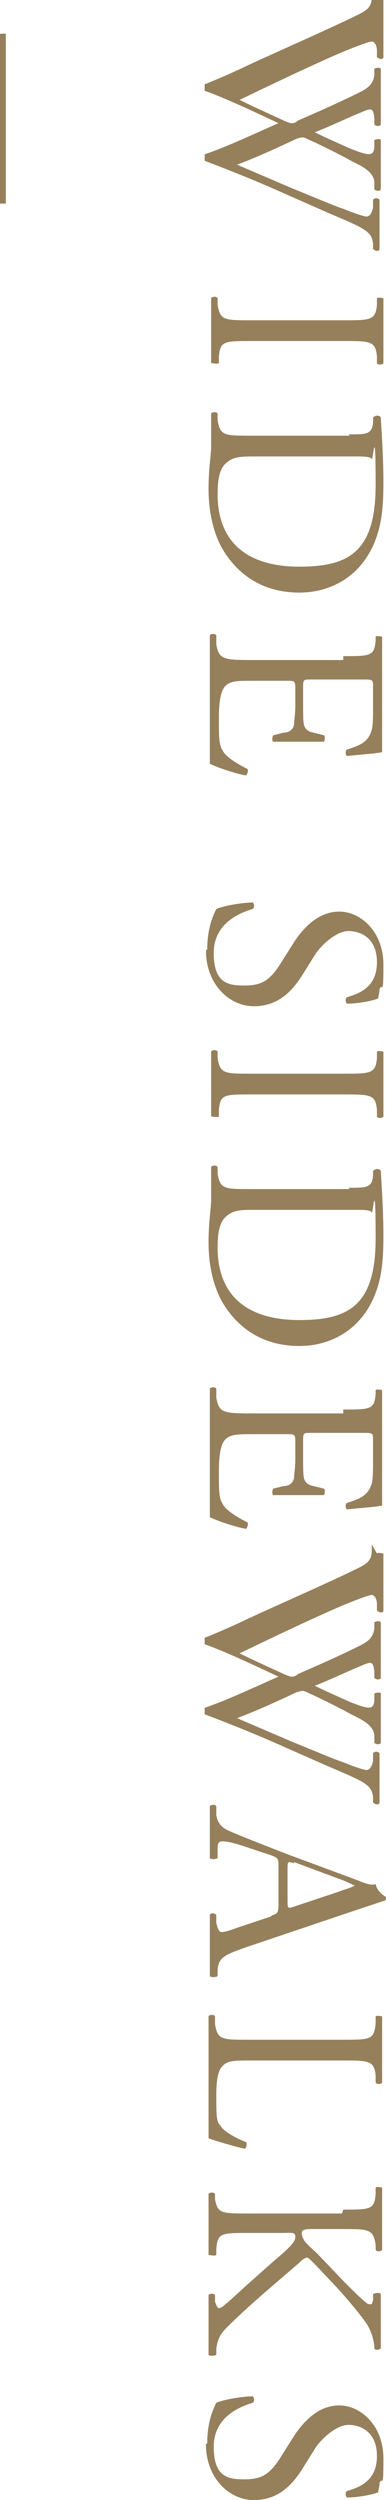 <?xml version="1.0" encoding="UTF-8"?>
<svg id="_レイヤー_2" xmlns="http://www.w3.org/2000/svg" version="1.1" viewBox="0 0 29.8 192.8">
  <!-- Generator: Adobe Illustrator 29.0.0, SVG Export Plug-In . SVG Version: 2.1.0 Build 186)  -->
  <defs>
    <style>
      .st0 {
        fill: none;
        stroke: #967f5b;
        stroke-miterlimit: 10;
        stroke-width: .5px;
      }

      .st1 {
        fill: #967f5b;
      }
    </style>
  </defs>
  <path class="st1" d="M29.1,0c.1-.1.4-.1.5,0,0,.5,0,1.4,0,2.1s0,1.6,0,2.3c0,.2-.3.2-.5,0v-.5c0-.4-.2-.7-.4-.7s-1.3.4-2.7,1c-2.5,1.1-5,2.3-7.5,3.5,1,.5,2.1,1,3.2,1.5.4.2.7.3.8.3s.3,0,.5-.2c1.6-.7,3.2-1.4,4.8-2.2.6-.3,1-.6,1.1-1.3v-.5c.2-.1.4-.1.5,0,0,.6,0,1.3,0,2.1s0,1.7,0,2.2c0,.1-.3.2-.5,0v-.5c-.1-.8-.2-.8-1.1-.4-1,.4-2.2,1-3.5,1.5.8.4,1.5.7,2.6,1.2,1.7.7,1.9.6,2,0v-.6c.2-.1.5-.1.5,0,0,.5,0,1.1,0,1.9s0,1.5,0,1.9c0,.1-.3.2-.5,0v-.6c-.1-.8-1-1.2-1.8-1.6-.7-.4-2.5-1.3-3.2-1.6-.2-.1-.4-.2-.5-.2s-.2,0-.5.1c-1.5.7-3,1.4-4.6,2,1.4.6,2.8,1.2,4.2,1.8,1,.4,3.6,1.5,4,1.6.7.3,1.6.6,1.8.6s.4-.2.5-.7v-.6c.2-.2.4-.1.5,0,0,.8,0,1.3,0,1.9s0,1.3,0,1.9c0,.2-.3.2-.5,0v-.4c-.1-1-.7-1.2-3.5-2.4l-3.4-1.5c-2-.9-4-1.7-6.1-2.5,0,0,0-.1,0-.2s0-.2,0-.3c1.8-.6,4.3-1.8,5.7-2.4-1.5-.7-4-1.9-5.7-2.5,0,0,0-.1,0-.2s0-.2,0-.3c.8-.3,2.6-1.1,3.2-1.4,2.8-1.3,5.6-2.5,8.3-3.8.8-.4,1.4-.6,1.4-1.5,0,0,0-.5,0-.5Z"/>
  <path class="st1" d="M26.5,24.7c2.1,0,2.5,0,2.6-1.2v-.5c.1-.1.5,0,.5,0,0,1,0,1.7,0,2.5s0,1.5,0,2.5c0,.1-.4.2-.5,0v-.5c-.1-1.2-.5-1.2-2.6-1.2h-7.1c-2.1,0-2.4,0-2.5,1.2v.5c-.1.1-.5,0-.6,0,0-1,0-1.7,0-2.5s0-1.5,0-2.5c0-.1.4-.2.5,0v.5c.2,1.2.5,1.2,2.6,1.2h7.1Z"/>
  <path class="st1" d="M26.9,33.5c1.4,0,1.8,0,1.9-.9v-.4c.2-.2.5-.2.6,0,.1,1.7.2,3.3.2,5s-.1,3.1-.6,4.4c-1,2.7-3.3,4.1-5.9,4.1s-4.7-1.2-6-3.5c-.7-1.3-1-2.9-1-4.5s.2-2.6.2-3.3,0-1.6,0-2.5c0-.1.4-.2.5,0v.5c.2,1.2.5,1.2,2.6,1.2,0,0,7.6,0,7.6,0ZM19.8,35.2c-1.1,0-1.7,0-2.2.4-.6.4-.8,1.2-.8,2.5,0,3.9,2.5,5.6,6.3,5.6s5.9-1.1,5.9-6.3-.2-1.8-.3-2-.6-.2-1.5-.2h-7.4Z"/>
  <path class="st1" d="M26.5,50.6c2.1,0,2.4,0,2.5-1.2v-.3c.1-.1.5,0,.5,0,0,.9,0,1.5,0,2.4v3.8c0,1.3,0,2.5,0,2.7-.3.1-1.8.2-2.7.3-.1,0-.2-.4,0-.5.9-.3,1.6-.5,1.9-1.5.1-.4.1-1.1.1-1.9v-1.4c0-.6,0-.6-.8-.6h-4c-.6,0-.6,0-.6.7v1.2c0,.8,0,1.5.1,1.7s.2.4.7.5l.8.2c.1,0,.1.4,0,.5-.5,0-1.3,0-2,0s-1.5,0-1.9,0c-.1,0-.1-.4,0-.5l.8-.2c.4,0,.7-.2.8-.6,0-.3.1-.8.1-1.5v-1.2c0-.6,0-.7-.5-.7h-2.8c-1.1,0-1.7,0-2.1.4-.2.2-.5.7-.5,2.4s0,2.1.3,2.6c.2.4.9.9,1.9,1.4.1.1,0,.4-.1.5-.7-.1-2.2-.6-2.8-.9,0-1.8,0-3.6,0-5.4v-1.8c0-.9,0-1.5,0-2.7,0-.1.4-.2.5,0v.7c.2,1.1.5,1.2,2.6,1.2,0,0,7.2,0,7.2,0Z"/>
  <path class="st1" d="M16,73.2c0-1.7.5-2.7.7-3.1.4-.2,1.9-.5,2.8-.5.1,0,.2.4,0,.5-1,.3-3,1.1-3,3.4s1.1,2.5,2.3,2.5,1.9-.2,2.8-1.6l1.2-1.9c.7-1,1.8-2.2,3.4-2.2s3.4,1.5,3.4,4.1-.1,1.3-.3,1.9c0,.3-.1.5-.1.7-.5.2-1.6.4-2.4.4-.1,0-.2-.4,0-.5,1-.3,2.3-.8,2.3-2.7s-1.3-2.4-2.2-2.4-2,1-2.5,1.7l-1,1.6c-.8,1.3-1.9,2.5-3.8,2.5s-3.7-1.7-3.7-4.3Z"/>
  <path class="st1" d="M16,188.4c0-1.7.5-2.7.7-3.1.4-.2,1.9-.5,2.8-.5.1,0,.2.4,0,.5-1,.3-3,1.1-3,3.4s1.1,2.5,2.3,2.5,1.9-.2,2.8-1.6l1.2-1.9c.7-1,1.8-2.2,3.4-2.2s3.4,1.5,3.4,4.1-.1,1.3-.3,1.9c0,.3-.1.5-.1.7-.5.2-1.6.4-2.4.4-.1,0-.2-.4,0-.5,1-.3,2.3-.8,2.3-2.7s-1.3-2.4-2.2-2.4-2,1-2.5,1.7l-1,1.6c-.8,1.3-1.9,2.5-3.8,2.5s-3.7-1.7-3.7-4.3Z"/>
  <path class="st1" d="M26.5,82.8c2.1,0,2.5,0,2.6-1.2v-.5c.1-.1.5,0,.5,0,0,1,0,1.7,0,2.5s0,1.5,0,2.5c0,.1-.4.2-.5,0v-.5c-.1-1.2-.5-1.2-2.6-1.2h-7.1c-2.1,0-2.4,0-2.5,1.2v.5c-.1.1-.5,0-.6,0,0-1,0-1.7,0-2.5s0-1.5,0-2.5c0-.1.4-.2.5,0v.5c.2,1.2.5,1.2,2.6,1.2h7.1Z"/>
  <path class="st1" d="M26.9,91.6c1.4,0,1.8,0,1.9-.9v-.4c.2-.2.5-.2.6,0,.1,1.7.2,3.3.2,5s-.1,3.1-.6,4.4c-1,2.7-3.3,4.1-5.9,4.1s-4.7-1.2-6-3.5c-.7-1.3-1-2.9-1-4.5s.2-2.6.2-3.3,0-1.6,0-2.5c0-.1.4-.2.5,0v.5c.2,1.2.5,1.2,2.6,1.2h7.6,0ZM19.8,93.3c-1.1,0-1.7,0-2.2.4-.6.4-.8,1.2-.8,2.5,0,3.9,2.5,5.6,6.3,5.6s5.9-1.1,5.9-6.3-.2-1.8-.3-2-.6-.2-1.5-.2h-7.4Z"/>
  <path class="st1" d="M26.5,108.7c2.1,0,2.4,0,2.5-1.2v-.3c.1-.1.5,0,.5,0,0,.9,0,1.5,0,2.4v3.8c0,1.3,0,2.5,0,2.7-.3.1-1.8.2-2.7.3-.1,0-.2-.4,0-.5.9-.3,1.6-.5,1.9-1.5.1-.4.1-1.1.1-1.9v-1.4c0-.6,0-.6-.8-.6h-4c-.6,0-.6,0-.6.7v1.2c0,.8,0,1.5.1,1.7s.2.4.7.5l.8.2c.1,0,.1.4,0,.5-.5,0-1.3,0-2,0s-1.5,0-1.9,0c-.1,0-.1-.4,0-.5l.8-.2c.4,0,.7-.2.8-.6,0-.3.1-.8.1-1.5v-1.2c0-.6,0-.7-.5-.7h-2.8c-1.1,0-1.7,0-2.1.4-.2.2-.5.7-.5,2.4s0,2.1.3,2.6c.2.4.9.9,1.9,1.4.1.1,0,.4-.1.5-.7-.1-2.2-.6-2.8-.9,0-1.8,0-3.6,0-5.4v-1.8c0-.9,0-1.5,0-2.7,0-.1.4-.2.5,0v.7c.2,1.1.5,1.2,2.6,1.2h7.2,0Z"/>
  <path class="st1" d="M29.1,119.8c.1-.1.4,0,.5,0,0,.5,0,1.4,0,2.1s0,1.6,0,2.3c0,.2-.3.2-.5,0v-.5c0-.4-.2-.7-.4-.7s-1.3.4-2.7,1c-2.5,1.1-5,2.3-7.5,3.5,1,.5,2.1,1,3.2,1.5.4.2.7.3.8.3s.3,0,.5-.2c1.6-.7,3.2-1.4,4.8-2.2.6-.3,1-.6,1.1-1.3v-.5c.2-.1.4-.1.5,0,0,.6,0,1.3,0,2.1s0,1.7,0,2.2c0,.1-.3.2-.5,0v-.5c-.1-.8-.2-.8-1.1-.4-1,.4-2.2,1-3.5,1.5.8.4,1.5.7,2.6,1.2,1.7.7,1.9.6,2,0v-.6c.2-.1.5-.1.5,0,0,.5,0,1.1,0,1.9s0,1.5,0,1.9c0,.1-.3.2-.5,0v-.6c-.1-.8-1-1.2-1.8-1.6-.7-.4-2.5-1.3-3.2-1.6-.2-.1-.4-.2-.5-.2s-.2,0-.5.1c-1.5.7-3,1.4-4.6,2,1.4.6,2.8,1.2,4.2,1.8,1,.4,3.6,1.5,4,1.6.7.3,1.6.6,1.8.6s.4-.2.5-.7v-.6c.2-.2.4-.1.5,0,0,.8,0,1.3,0,1.9s0,1.3,0,1.9c0,.2-.3.2-.5,0v-.4c-.1-1-.7-1.2-3.5-2.4l-3.4-1.5c-2-.9-4-1.7-6.1-2.5,0,0,0-.1,0-.2s0-.2,0-.3c1.8-.6,4.3-1.8,5.7-2.4-1.5-.7-4-1.9-5.7-2.5,0,0,0-.1,0-.2s0-.2,0-.3c.8-.3,2.6-1.1,3.2-1.4,2.8-1.3,5.6-2.5,8.3-3.8.8-.4,1.4-.6,1.4-1.5v-.5s0,0,0,0Z"/>
  <path class="st1" d="M21,147.7c.4-.1.5-.2.5-.8v-3c0-.5,0-.6-.5-.8l-2.1-.7c-.9-.3-1.4-.4-1.7-.4s-.4.1-.4.6v.7c-.2.1-.5.1-.6,0,0-.5,0-1.1,0-2.1,0-.7,0-1.4,0-1.9,0-.1.4-.2.5,0v.7c.1.5.3.9,1,1.2.9.4,2.2.9,4.5,1.8l5.4,2c.7.3,1.1.4,1.4.3.1.5.5.8.8,1,0,.1,0,.3-.2.3-.9.3-1.8.6-2.7.9l-8,2.7c-1.7.6-2,.8-2.1,1.7v.5c-.2.1-.5.1-.6,0,0-.8,0-1.5,0-2.4s0-1.7,0-2.3c0-.2.4-.2.5,0v.6c.1.4.2.7.4.7s.6-.1,1.1-.3l2.7-.9ZM22.7,143.7c-.5-.2-.5-.1-.5.4v2.5c0,.6,0,.6.6.4l3.3-1.1c.5-.2,1-.3,1.3-.5h0c-.1,0-.6-.3-1.2-.5l-3.5-1.3h0Z"/>
  <path class="st1" d="M26.5,157.3c2.1,0,2.4,0,2.5-1.3v-.5c.1-.1.5,0,.5,0,0,1.1,0,1.8,0,2.6s0,1.5,0,2.5c0,.1-.4.2-.5,0v-.5c-.1-1.2-.5-1.2-2.6-1.2h-7c-1.3,0-1.8,0-2.2.4-.2.2-.5.6-.5,2.2s0,2.1.3,2.4c.2.4,1,.9,2,1.3.1.1,0,.5-.1.5-.2,0-2.3-.6-2.8-.8,0-1,0-2.9,0-5v-1.8c0-.8,0-1.5,0-2.6,0-.1.4-.2.5,0v.6c.2,1.2.5,1.2,2.6,1.2h7.2Z"/>
  <path class="st1" d="M26.5,170.4c2.1,0,2.4,0,2.5-1.2v-.5c.1-.1.5,0,.5,0,0,1,0,1.6,0,2.5s0,1.5,0,2.3c0,.1-.4.2-.5,0v-.4c-.2-1.2-.5-1.2-2.6-1.2h-2.3c-.4,0-.8,0-.8.3s.1.4.2.6c.2.3.8.8,1,1l2.1,2.2c.4.4,1.4,1.4,1.7,1.6.1.1.2.1.3.1s.1,0,.2-.3v-.5c.3-.1.5-.1.6,0,0,.7,0,1.5,0,2.2s0,1.4,0,2c-.1.1-.4.2-.5,0,0-.5-.2-1.3-.6-1.9s-1.3-1.7-2.3-2.8l-1.7-1.8c-.3-.3-.5-.5-.6-.5s-.3.1-.6.4c-2.2,1.9-4,3.4-5.6,5-.5.5-.7.9-.8,1.6v.5c-.2.1-.5.1-.6,0,0-.5,0-1.3,0-2.2s0-1.5,0-2.4c0-.1.4-.2.5,0v.5c.1.3.2.5.3.5s.3-.1.5-.3c.5-.4,1-.9,1.9-1.7l1.8-1.6c1.3-1.1,1.7-1.5,1.7-1.9s-.3-.3-1-.3h-2.6c-2.1,0-2.4,0-2.5,1.2v.5c-.1.1-.5,0-.6,0,0-1,0-1.7,0-2.4s0-1.5,0-2.3c0-.1.4-.2.5,0v.4c.2,1.1.5,1.1,2.6,1.1h7.2Z"/>
  <line class="st0" x1=".2" y1="2.6" x2=".2" y2="15.7"/>
</svg>